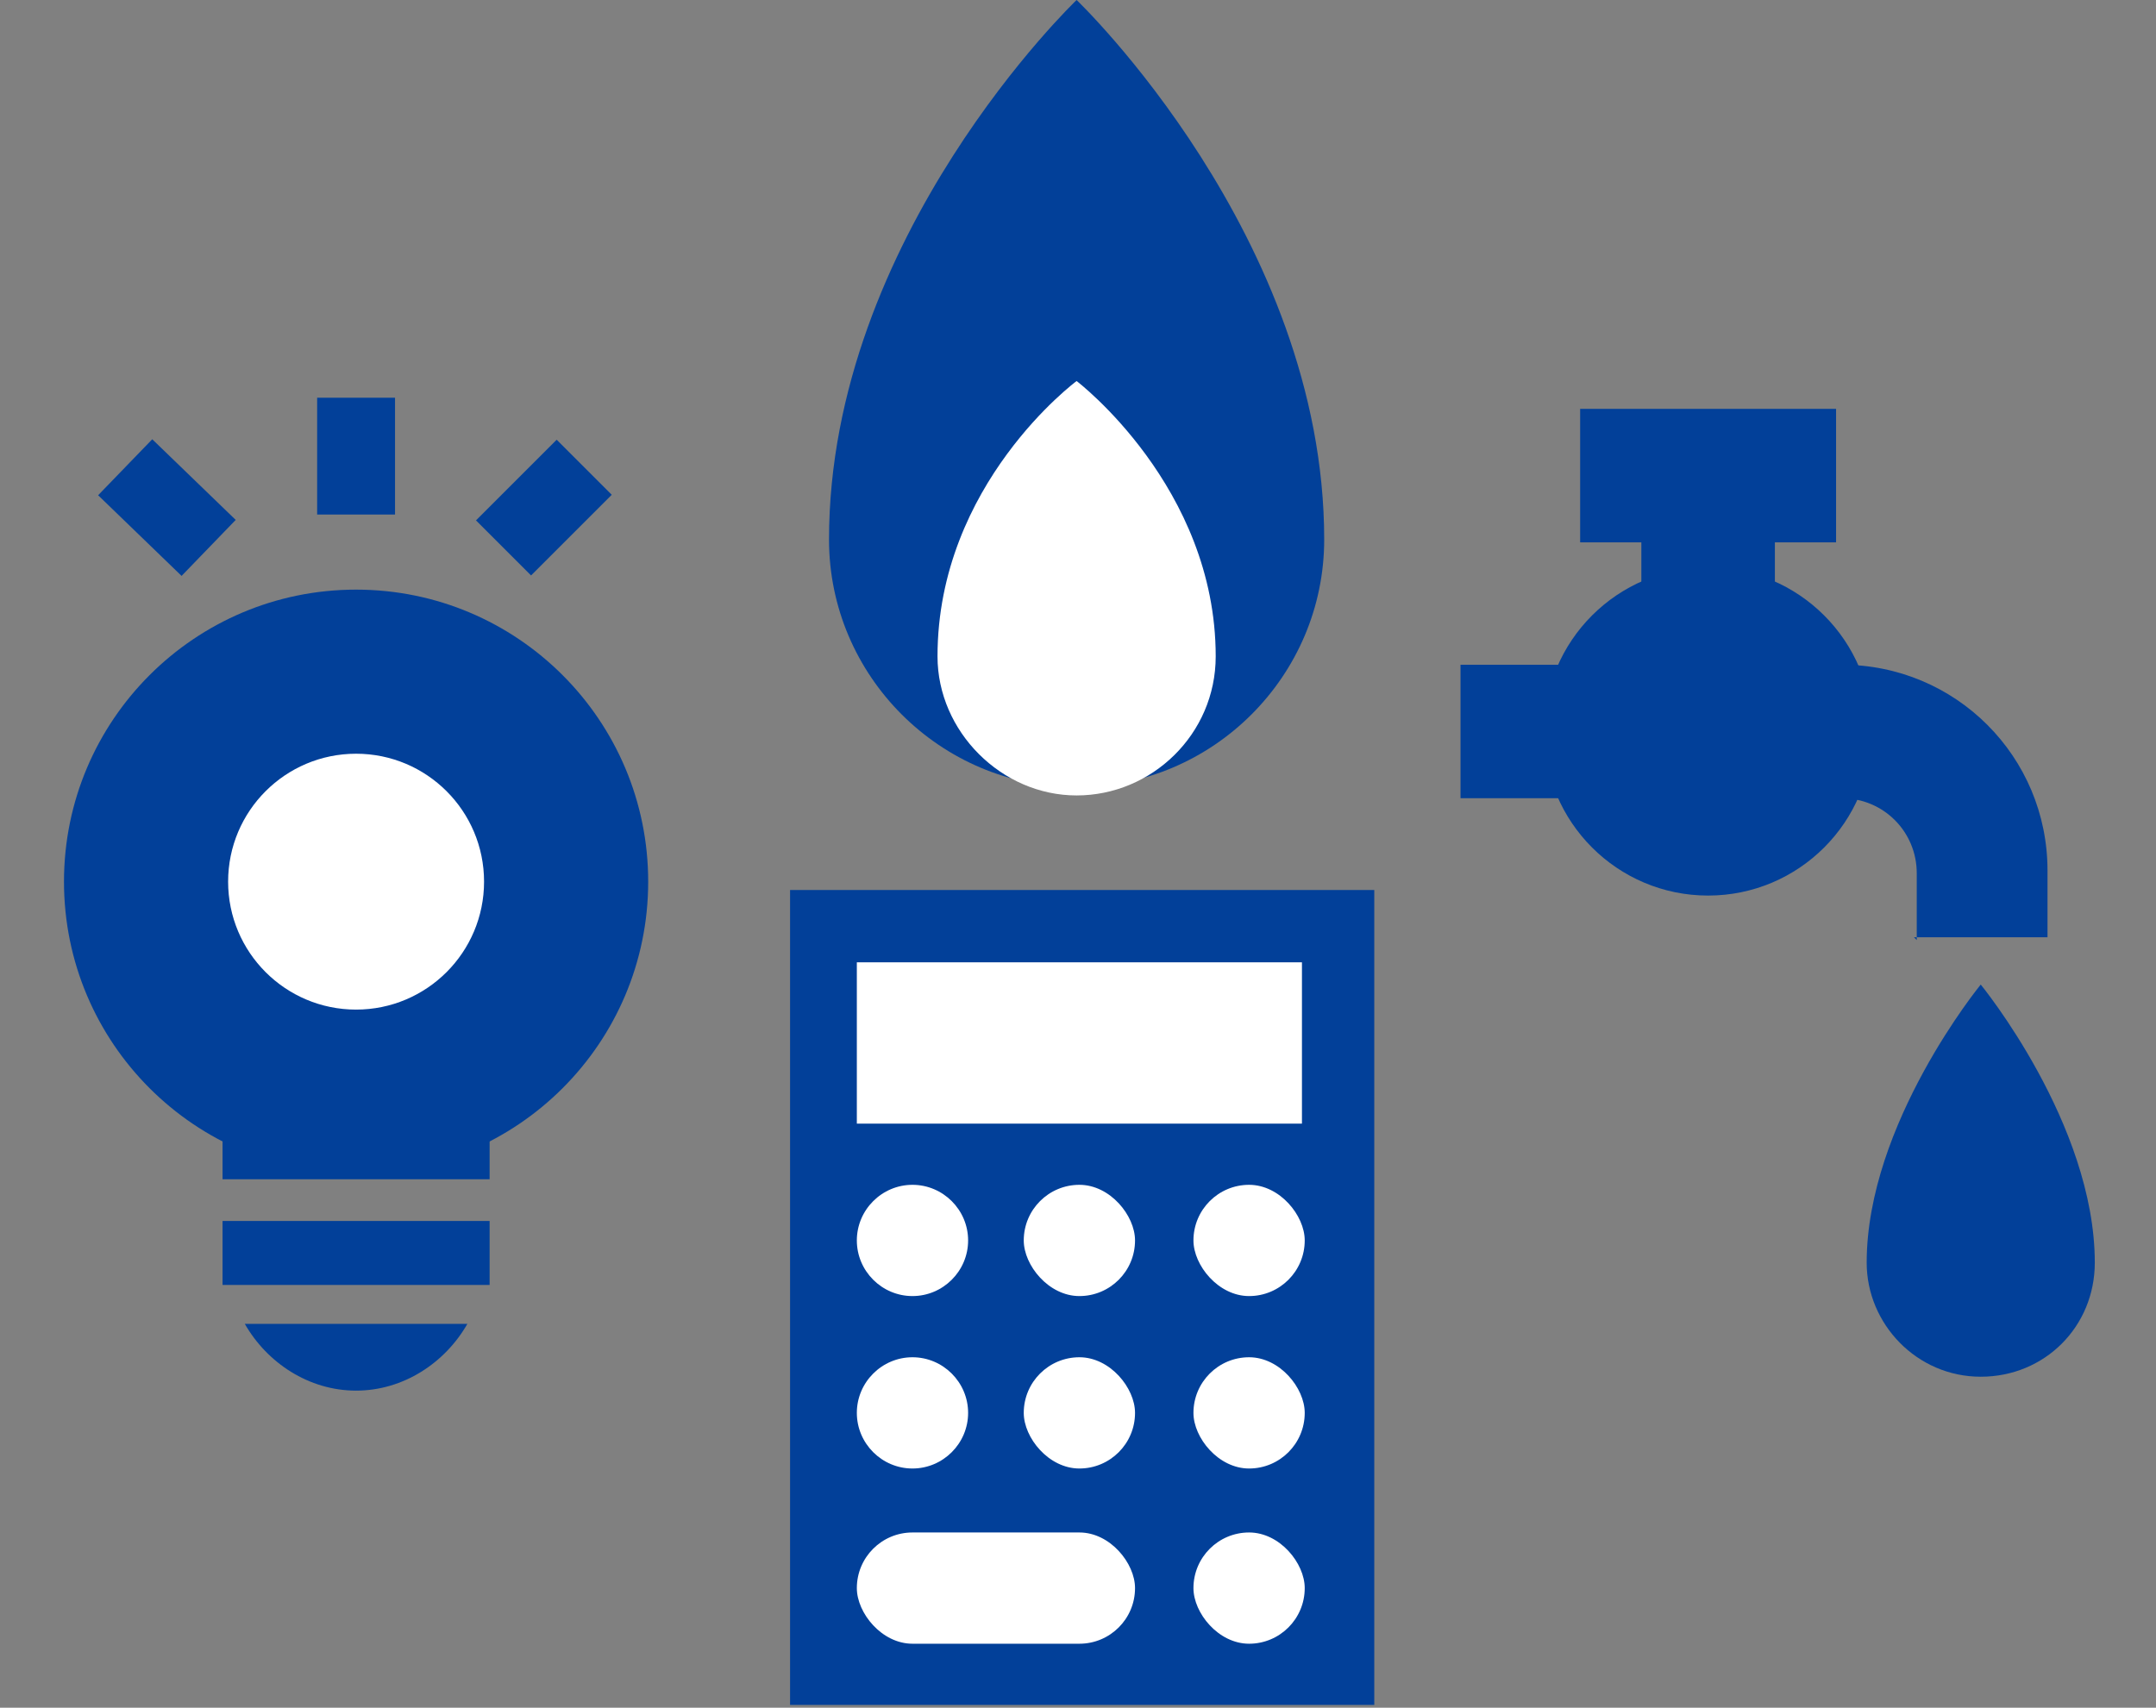 <?xml version="1.0" encoding="UTF-8"?>
<svg id="_レイヤー_2" xmlns="http://www.w3.org/2000/svg" version="1.1" viewBox="0 0 77.5 61.4">
  <rect x="0" y="0" width="77.5" height="61.4" fill="#808080" stroke="none"/>
  <!-- Generator: Adobe Illustrator 29.1.0, SVG Export Plug-In . SVG Version: 2.1.0 Build 142)  -->
  <defs>
    <style>
      .st0 {
        fill: #fff;
      }

      .st1 {
        fill: #024099;
      }

      .st2 {
        fill: none;
        stroke: #024099;
        stroke-miterlimit: 10;
        stroke-width: 2.8px;
      }
    </style>
  </defs>
  <g id="_レイヤー_1-2">
    <g>
      <g>
        <circle class="st1" cx="12.8" cy="31.7" r="10.5"/>
        <rect class="st1" x="8" y="36.1" width="9.6" height="6.3"/>
        <rect class="st1" x="8" y="43.9" width="9.6" height="2.3"/>
        <circle class="st0" cx="12.8" cy="31.7" r="4.6"/>
        <g>
          <line class="st2" x1="12.8" y1="14.3" x2="12.8" y2="18.5"/>
          <line class="st2" x1="4.5" y1="16.8" x2="7.5" y2="19.7"/>
          <line class="st2" x1="21" y1="16.8" x2="18.1" y2="19.7"/>
        </g>
        <path class="st1" d="M8.8,47.6c.8,1.4,2.3,2.4,4,2.4s3.2-1,4-2.4h-8Z"/>
      </g>
      <g>
        <path class="st1" d="M47.6,19.4c0,4.9-4,8.9-8.9,8.9s-8.9-4-8.9-8.9C29.8,8.5,38.7,0,38.7,0,38.7,0,47.6,8.5,47.6,19.4Z"/>
        <path class="st0" d="M43.7,23.6c0,2.8-2.3,5-5,5s-5-2.3-5-5c0-6.2,5-9.9,5-9.9,0,0,5,3.8,5,9.9Z"/>
      </g>
      <g>
        <path class="st1" d="M67.1,45.4c0,2.2,1.8,4.1,4.1,4.1s4.1-1.8,4.1-4.1c0-5-4.1-10-4.1-10,0,0-4.1,5-4.1,10Z"/>
        <g>
          <circle class="st1" cx="61.4" cy="26.3" r="5.9"/>
          <path class="st1" d="M68.8,33.7h4.8v-2.4c0-4.1-3.3-7.4-7.4-7.4h-13.7v4.8h13.7c1.5,0,2.7,1.2,2.7,2.7v2.4Z"/>
          <rect class="st1" x="59" y="18" width="4.8" height="6.8"/>
          <rect class="st1" x="56.8" y="14.7" width="9.2" height="4.8"/>
        </g>
      </g>
      <g>
        <rect class="st1" x="28.4" y="32" width="21" height="29.3"/>
        <rect class="st0" x="30.8" y="34.6" width="16" height="5.8"/>
        <path class="st0" d="M32.8,42.6h0c1.1,0,2,.9,2,2h0c0,1.1-.9,2-2,2h0c-1.1,0-2-.9-2-2h0c0-1.1.9-2,2-2Z"/>
        <rect class="st0" x="36.8" y="42.6" width="4" height="4" rx="2" ry="2"/>
        <rect class="st0" x="42.9" y="42.6" width="4" height="4" rx="2" ry="2"/>
        <path class="st0" d="M32.8,48.8h0c1.1,0,2,.9,2,2h0c0,1.1-.9,2-2,2h0c-1.1,0-2-.9-2-2h0c0-1.1.9-2,2-2Z"/>
        <rect class="st0" x="36.8" y="48.8" width="4" height="4" rx="2" ry="2"/>
        <rect class="st0" x="42.9" y="48.8" width="4" height="4" rx="2" ry="2"/>
        <rect class="st0" x="30.8" y="55.1" width="10" height="4" rx="2" ry="2"/>
        <rect class="st0" x="42.9" y="55.1" width="4" height="4" rx="2" ry="2"/>
      </g>
    </g>
  </g>
</svg>